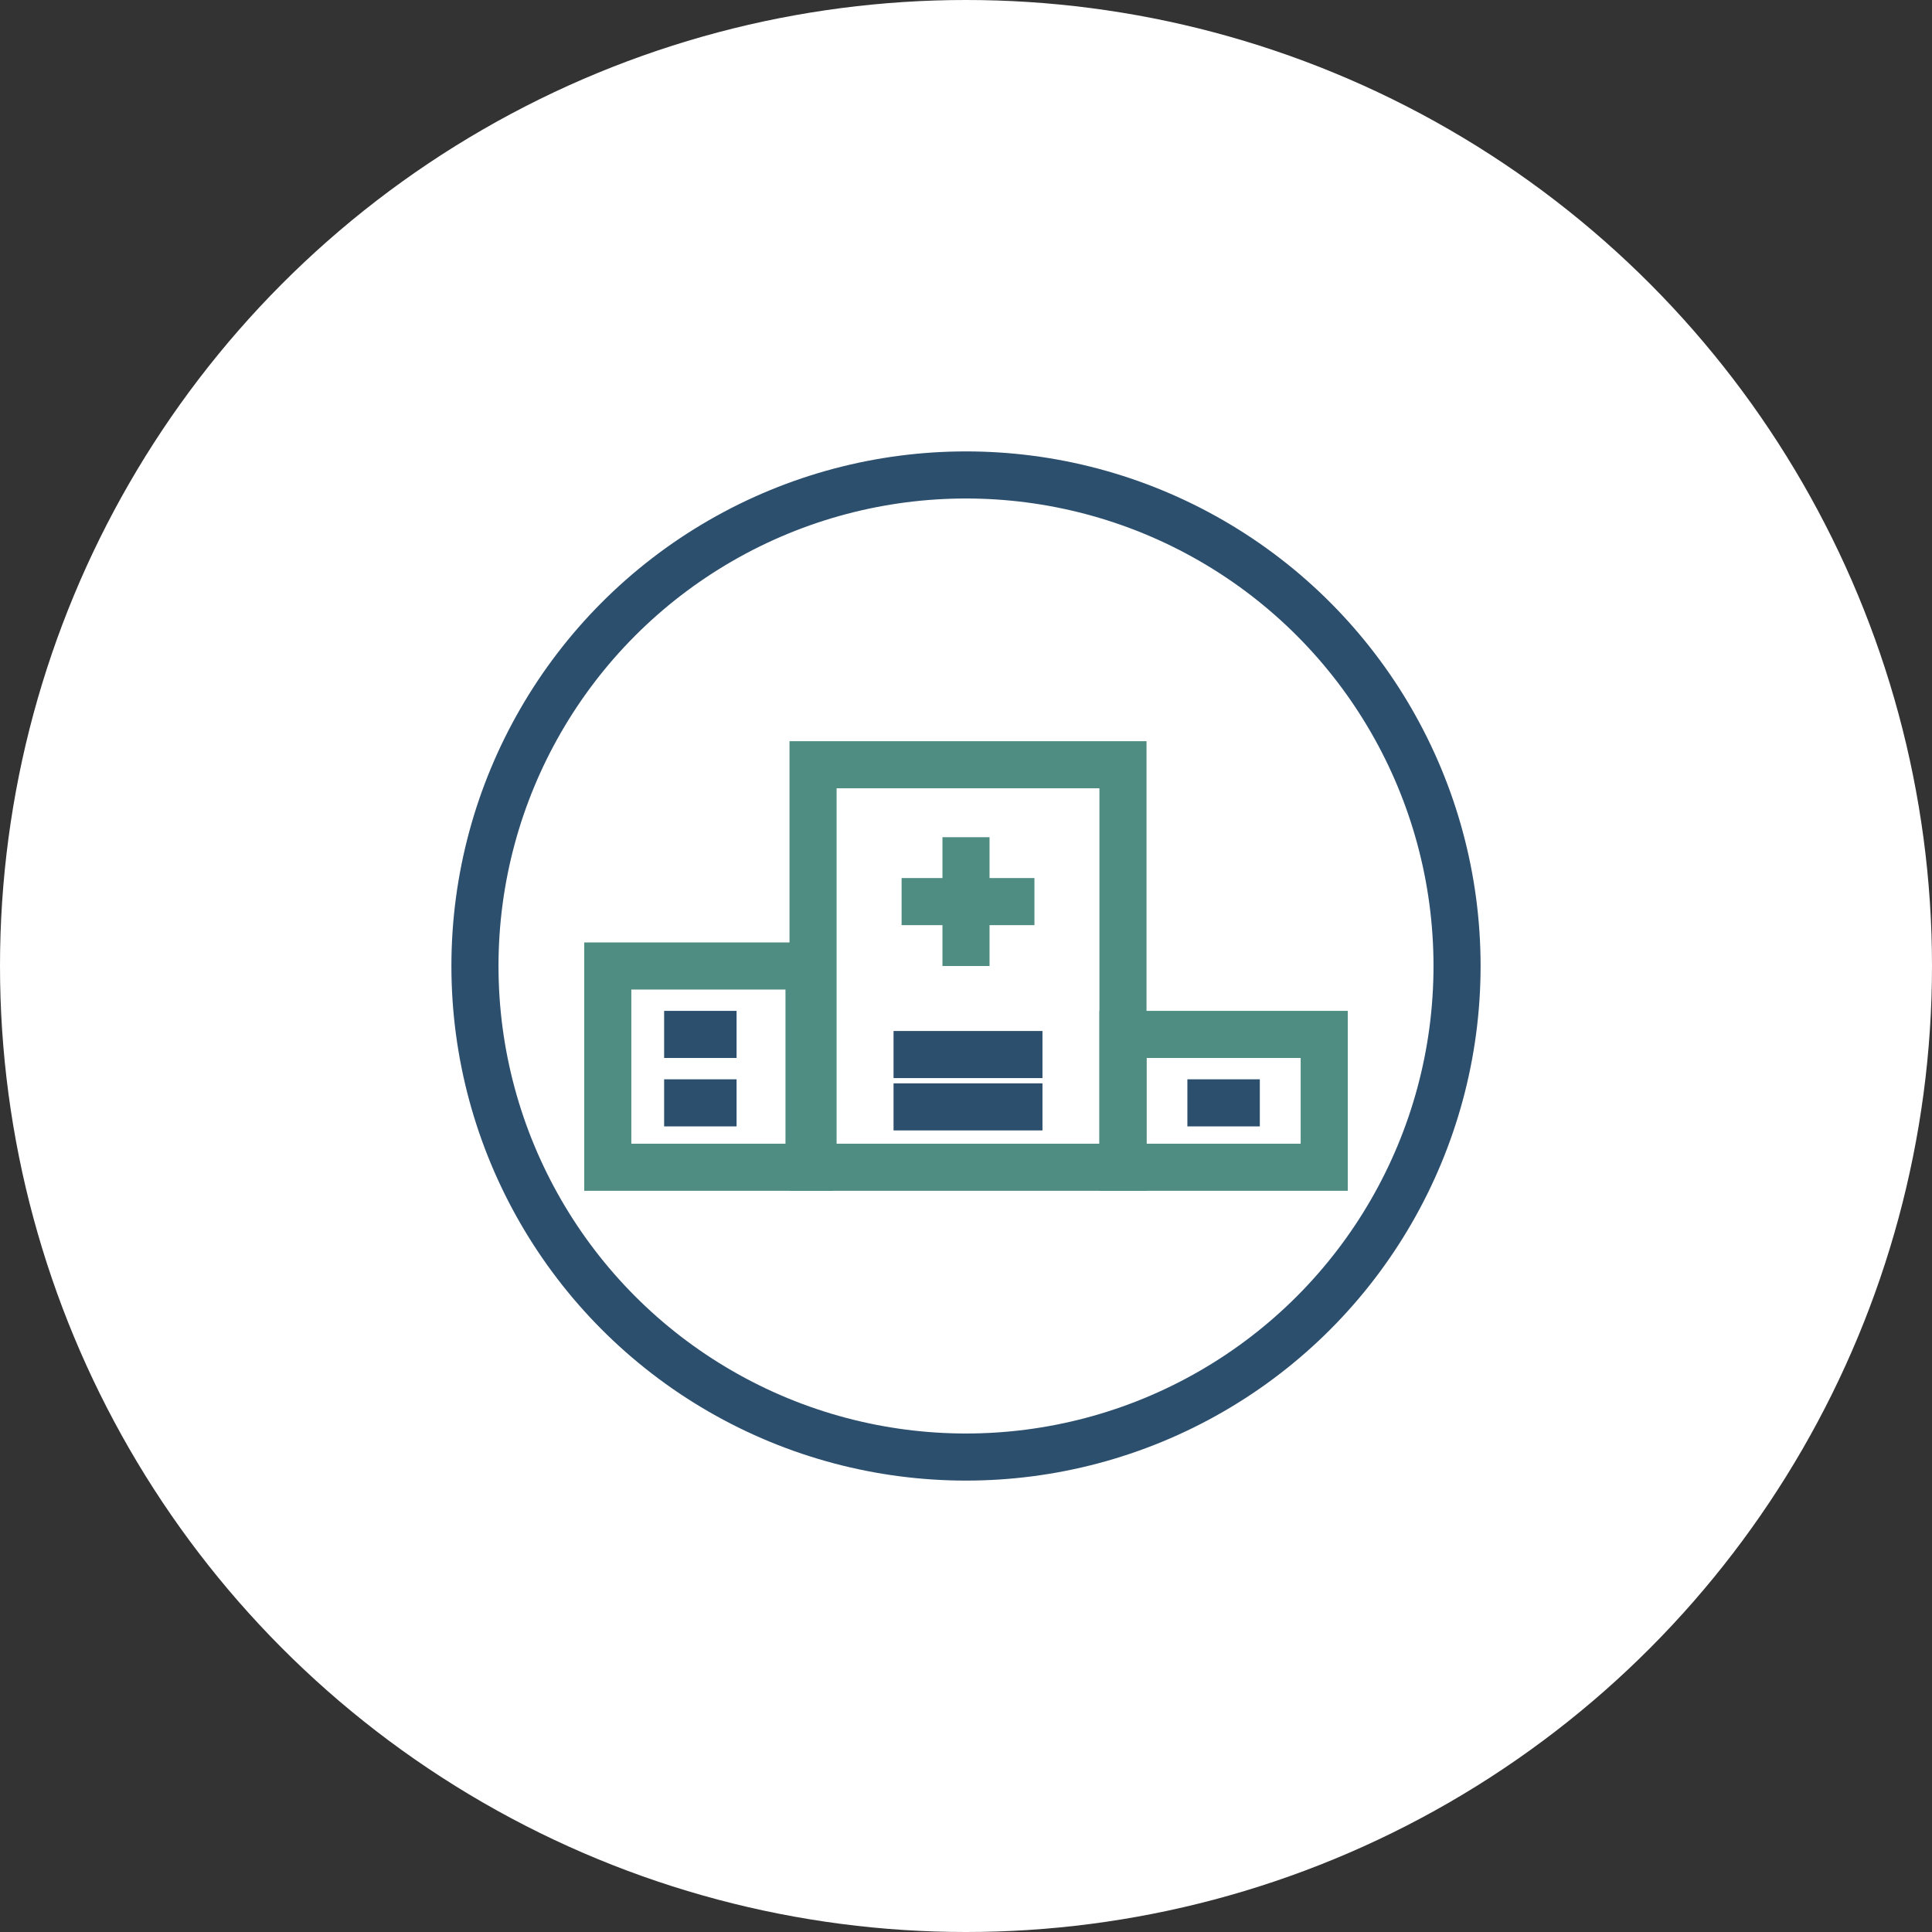 <?xml version="1.0" encoding="utf-8"?>
<!-- Generator: Adobe Illustrator 24.2.1, SVG Export Plug-In . SVG Version: 6.00 Build 0)  -->
<svg version="1.1" id="Layer_1" xmlns="http://www.w3.org/2000/svg" xmlns:xlink="http://www.w3.org/1999/xlink" x="0px" y="0px"
	 viewBox="0 0 48 48" style="enable-background:new 0 0 48 48;" xml:space="preserve">
<rect x="0" y="0" width="48" height="48" fill="#333333" stroke="none"/>
<style type="text/css">
	.st0{fill:#FFFFFF;}
	.st1{fill:none;stroke:#4F8C81;stroke-width:1.17;}
	.st2{fill:none;stroke:#2D4F6E;stroke-width:1.17;}
</style>
<g>
	<circle class="st0" cx="24" cy="24" r="24"/>
</g>
<g>
	<g>
		<rect x="20.2" y="19" class="st1" width="7.7" height="10"/>
		<rect x="15.1" y="24" class="st1" width="5" height="5"/>
		<rect x="27.9" y="25.7" class="st1" width="5" height="3.3"/>
		<line class="st1" x1="24" y1="20.8" x2="24" y2="24"/>
		<line class="st1" x1="25.7" y1="22.4" x2="22.4" y2="22.4"/>
		<line class="st2" x1="16.5" y1="25.7" x2="18.3" y2="25.7"/>
		<line class="st2" x1="29.5" y1="27.4" x2="31.3" y2="27.4"/>
		<line class="st2" x1="22.2" y1="26.2" x2="25.9" y2="26.2"/>
		<line class="st2" x1="22.2" y1="27.5" x2="25.9" y2="27.5"/>
		<line class="st2" x1="16.5" y1="27.4" x2="18.3" y2="27.4"/>
	</g>
	<circle class="st2" cx="24" cy="24" r="12.2"/>
</g>
</svg>
